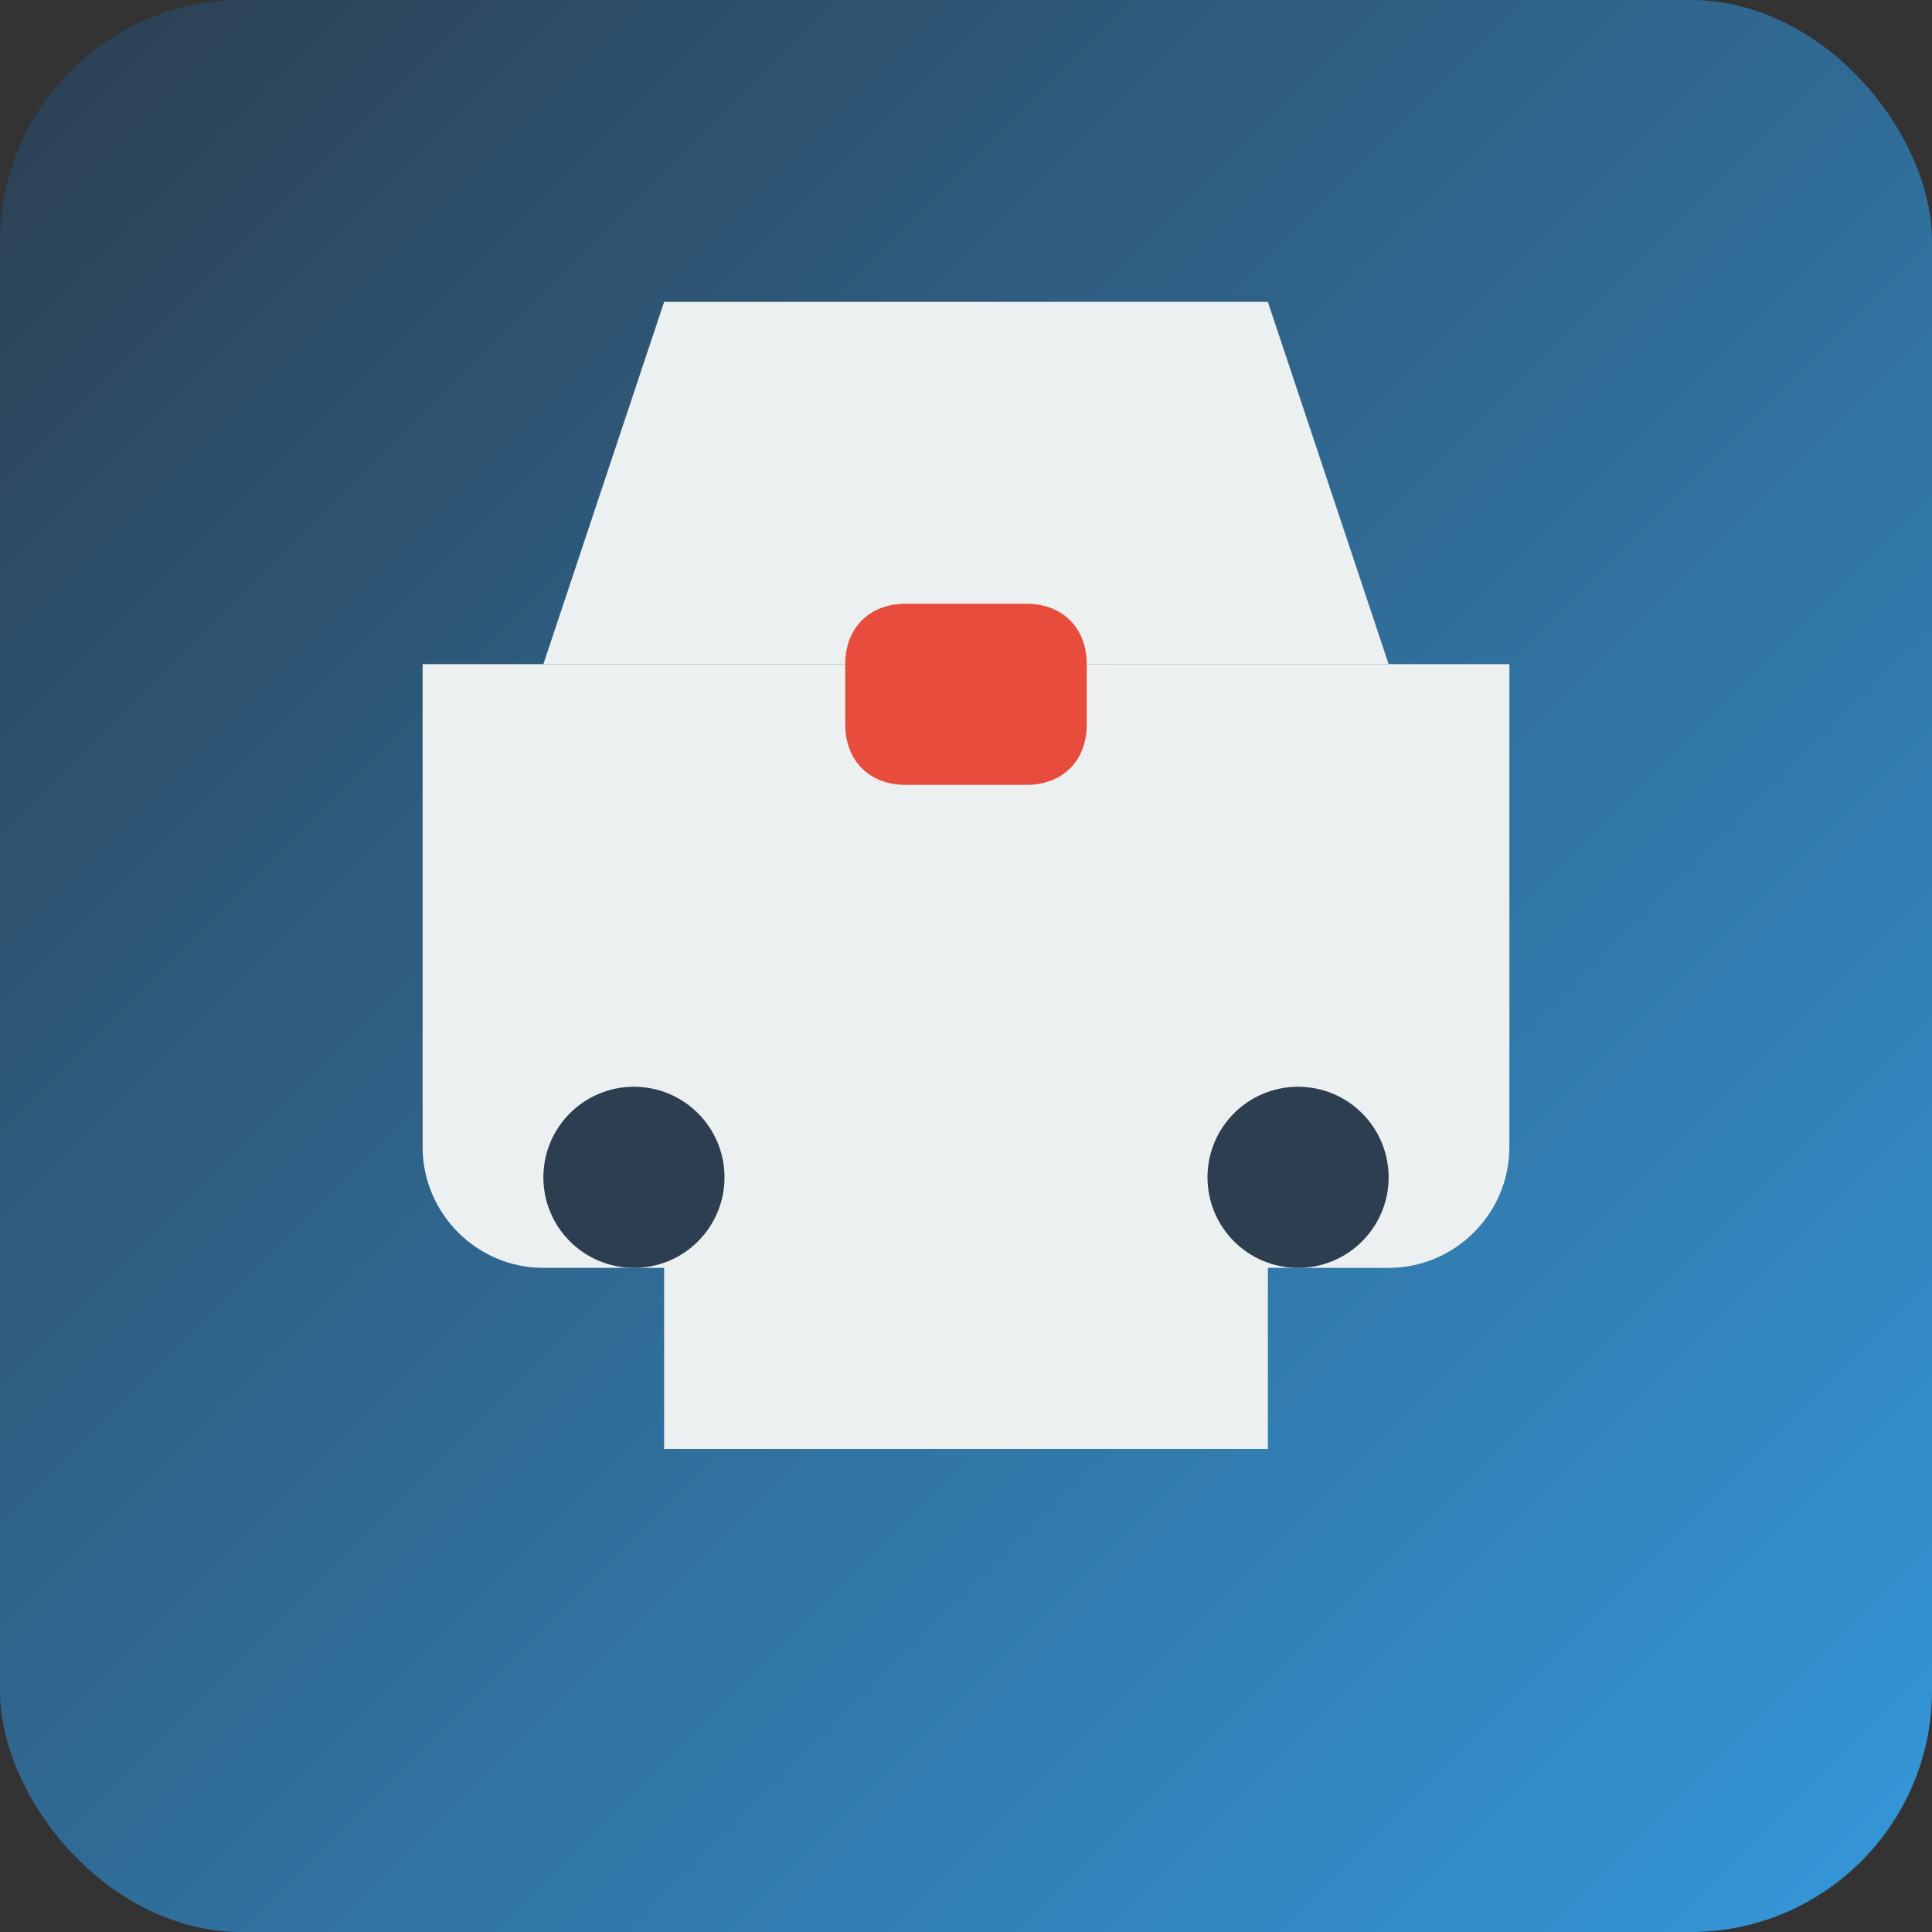<svg xmlns="http://www.w3.org/2000/svg" width="32" height="32" viewBox="0 0 32 32">
  <rect x="0" y="0" width="32" height="32" fill="#333333" stroke="none"/>
  <defs>
    <linearGradient id="gradient" x1="0%" y1="0%" x2="100%" y2="100%">
      <stop offset="0%" stop-color="#2c3e50" />
      <stop offset="100%" stop-color="#3498db" />
    </linearGradient>
  </defs>
  <rect width="32" height="32" rx="4" fill="url(#gradient)" />
  <path d="M7 19c0 1.1.9 2 2 2h2v3h10v-3h2c1.1 0 2-.9 2-2v-8H7v8z" fill="#ecf0f1" />
  <path d="M23 11l-2-6H11L9 11h14z" fill="#ecf0f1" />
  <circle cx="10.5" cy="19.5" r="1.5" fill="#2c3e50" />
  <circle cx="21.5" cy="19.5" r="1.5" fill="#2c3e50" />
  <path d="M17 10h-2c-.6 0-1 .4-1 1v1c0 .6.4 1 1 1h2c.6 0 1-.4 1-1v-1c0-.6-.4-1-1-1z" fill="#e74c3c" />
</svg>
